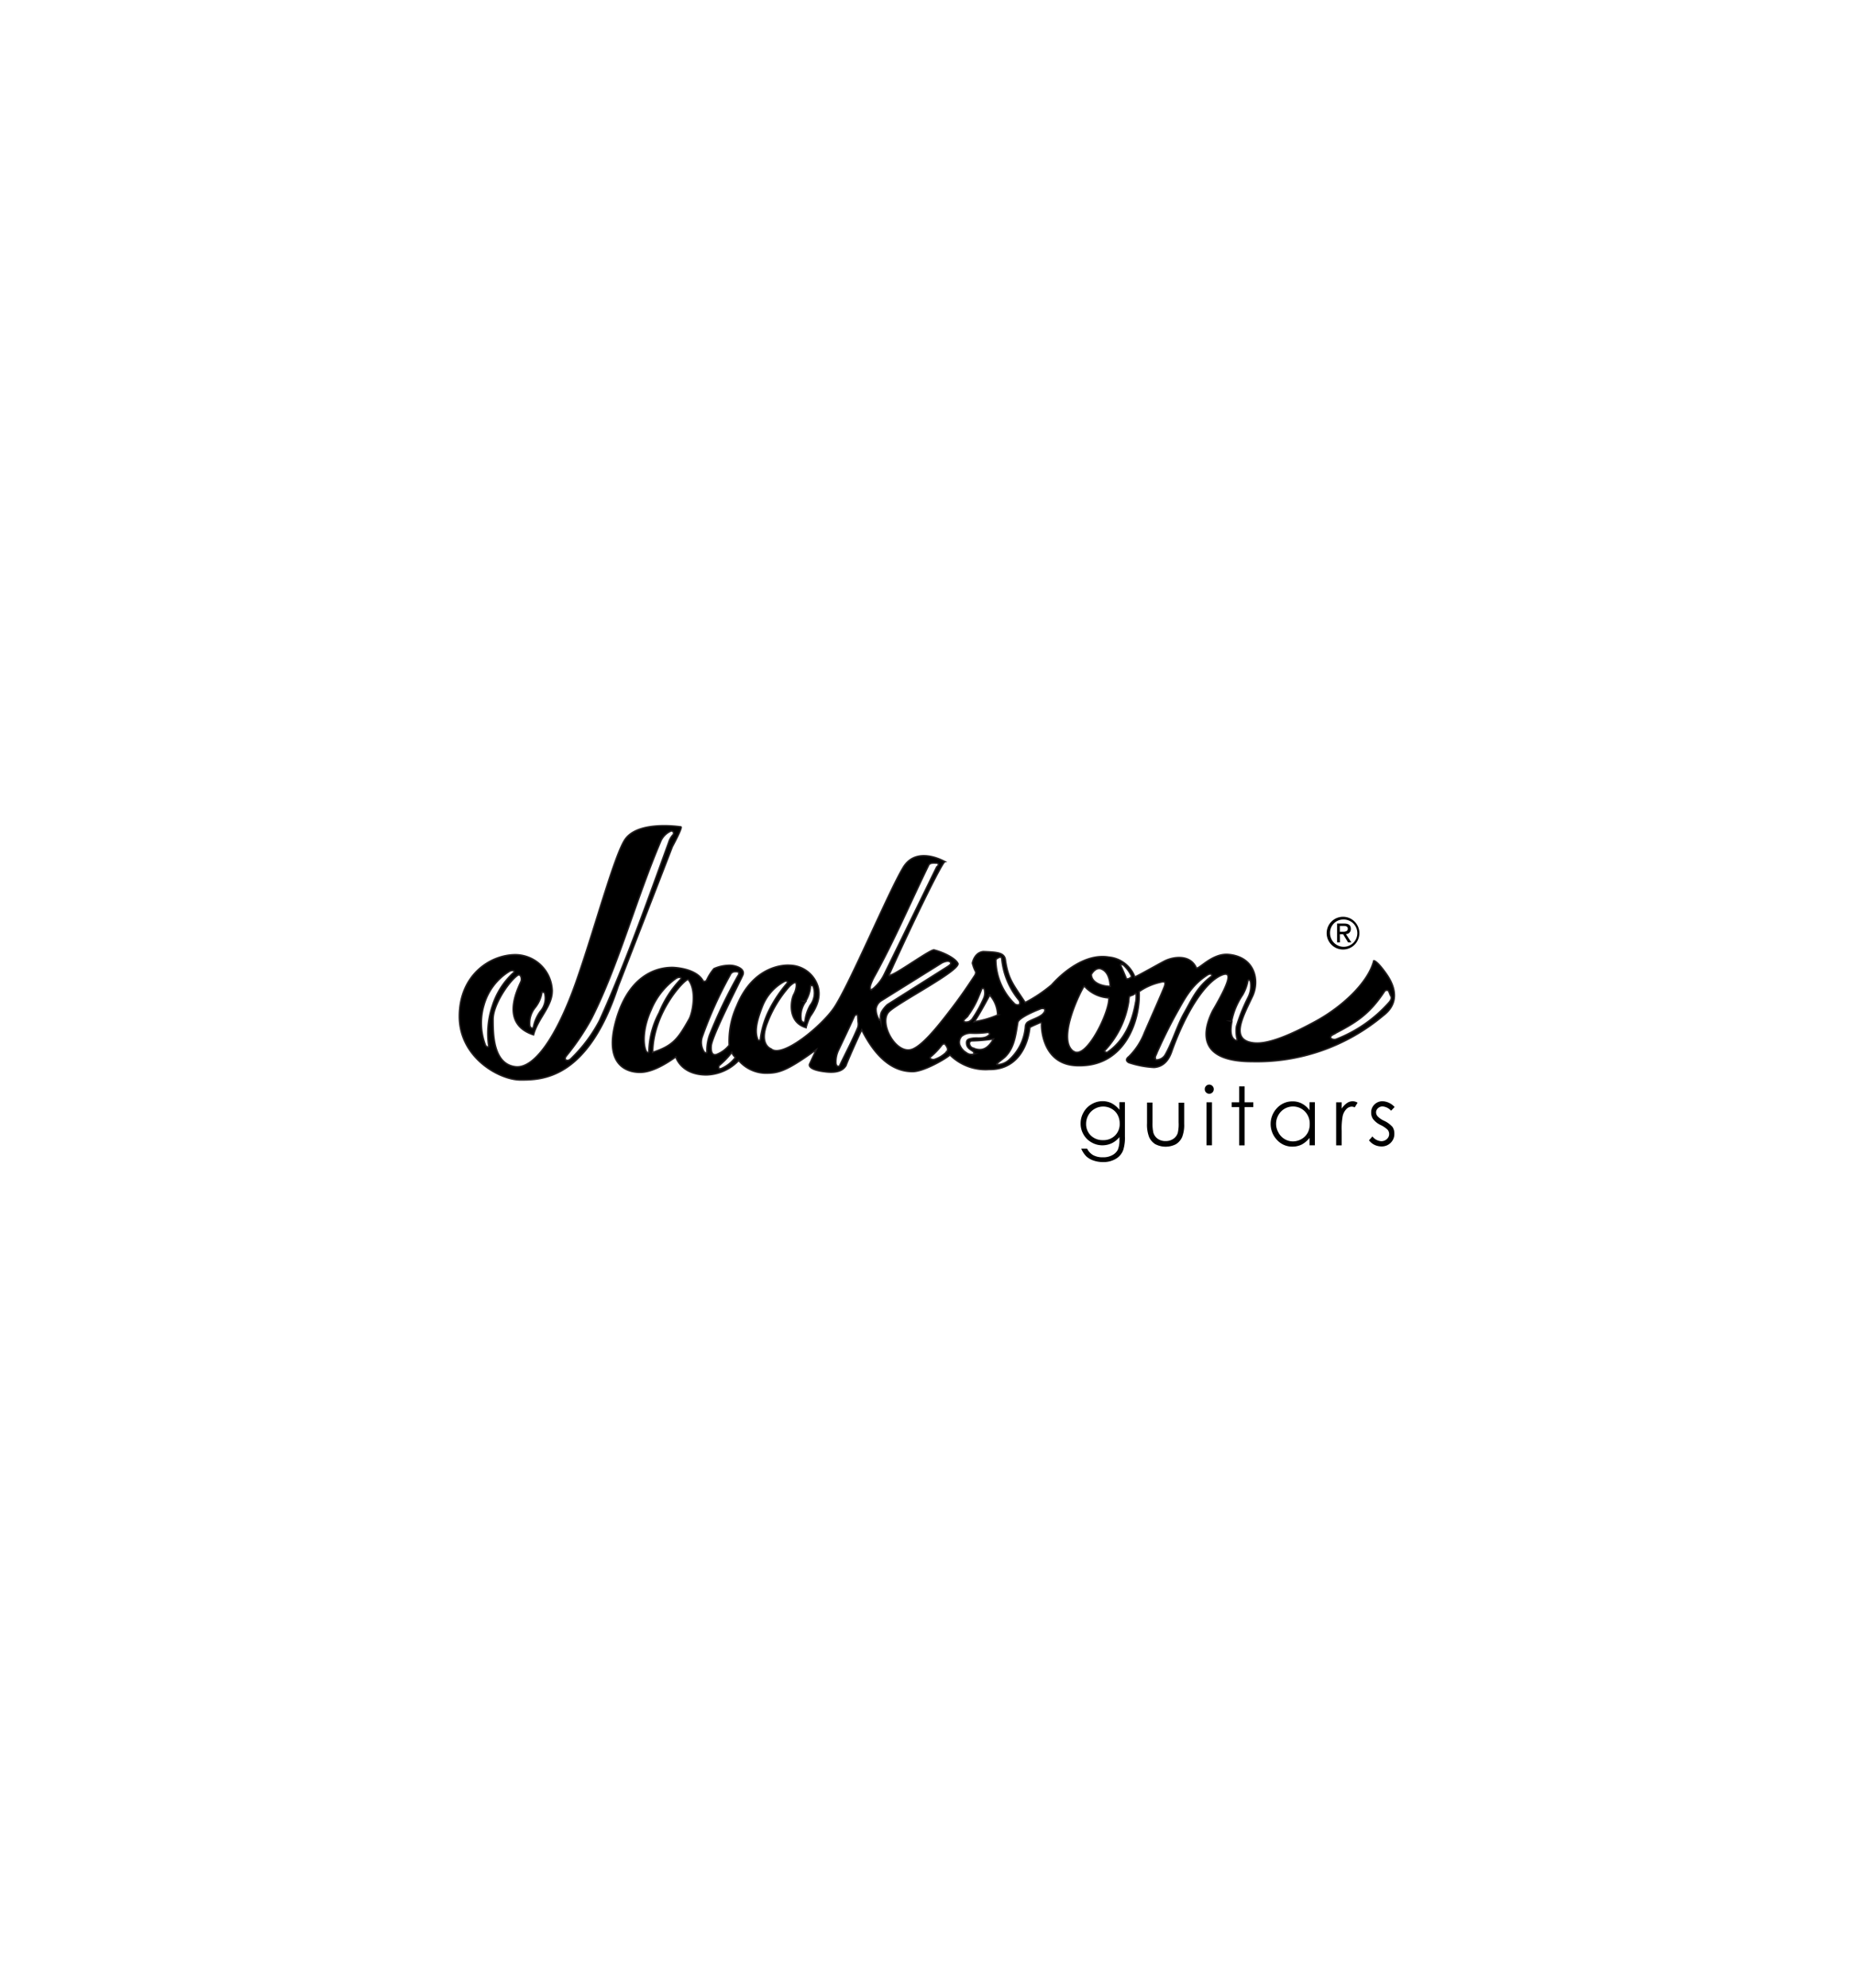 <svg id="Layer_1" data-name="Layer 1" xmlns="http://www.w3.org/2000/svg" viewBox="0 0 280 300"><defs><style>.cls-1{fill:none;}.cls-2{stroke:#231f20;stroke-miterlimit:22.93;stroke-width:0.22px;}</style></defs><title>jackson guitars logo</title><path class="cls-1" d="M150.66,153.23a4.65,4.65,0,0,0-1.17-3.08c-.17.29-1.4,2.7-2.34,4A14.14,14.14,0,0,0,150.66,153.23Z"/><path class="cls-1" d="M147,158.23c.54.12,1.8.75,3-1.39a24.73,24.73,0,0,1-3.26.29C146.18,157.16,146.38,158.1,147,158.23Z"/><path class="cls-1" d="M98.57,158.87c3.08-1,3.84-2.11,5.49-5,.49-.87,1.24-4.32-.13-6C103.36,147.87,98.66,152.79,98.57,158.87Z"/><path class="cls-1" d="M167.68,148.86c0-.38-.1-2.05-1.24-2.57-.9-.44-1.56.63-1.61.8C164.89,148.44,166.7,148.89,167.68,148.86Z"/><path class="cls-1" d="M195.27,167a2.52,2.52,0,0,0-2.2,1.31,2.63,2.63,0,0,0,0,2.62,2.47,2.47,0,0,0,.94,1,2.43,2.43,0,0,0,1.25.35,2.58,2.58,0,0,0,1.29-.35,2.38,2.38,0,0,0,.93-.93,2.7,2.7,0,0,0,.33-1.33,2.6,2.6,0,0,0-.73-1.89A2.44,2.44,0,0,0,195.27,167Z"/><path class="cls-1" d="M167.47,150.6a5.31,5.31,0,0,1-3.71-1.79c-.4.46-4.28,8.13-1.58,9.89C164.08,159.93,167.6,152.68,167.47,150.6Z"/><path class="cls-1" d="M167.88,167.35a2.53,2.53,0,0,0-1.26-.34,2.56,2.56,0,0,0-1.3.35,2.43,2.43,0,0,0-.94.94,2.62,2.62,0,0,0-.35,1.31,2.39,2.39,0,0,0,.71,1.77,2.51,2.51,0,0,0,1.83.7,2.44,2.44,0,0,0,1.83-.7,2.41,2.41,0,0,0,.7-1.81,2.67,2.67,0,0,0-.32-1.31A2.25,2.25,0,0,0,167.88,167.35Z"/><path class="cls-2" d="M177,158.6c2.1-5.85,5-10.42,7.55-11.44,1.63-.67,1.07,1.17-1.43,5.43-2,4.08-1.32,7.64,6,7.64a29.72,29.72,0,0,0,19.8-6.95c2.29-1.73,2-4.08.5-6.23s-1.95-2.05-1.95-2.05c-.85,3.33-4.83,7-8.82,9.16-3.44,1.87-7,3.47-9.22,3.25-3.68-.36-1.84-3.73-.28-7,1.13-2.38.42-6-3.63-6.36-2.41-.2-4.37,2.2-4.83,2.06-.95-2.18-3.64-1.71-4.94-1-1.14.6-3.78,2.1-4.36,2.34a4.67,4.67,0,0,0-3.95-3c-3.43-.57-6.81,2.16-8.61,4.18a21.63,21.63,0,0,1-4,2.68c-1.81-2.76-2.57-3.51-3-6.49-.17-1.09-1.36-1.11-3.31-1.2-1.39.12-1.67,1.75-1.67,1.75.42,1.55.66,1.11.41,1.78-.9,1.36-1.89,2.86-3.3,4.72-2.12,2.8-4.51,5.81-6.14,6.47-2.49,1-5.21-4.07-3.53-5.67,1.51-1.43,10.4-6,10.4-7.21-.29-.75-2-1.67-3.62-2.09-.5-.13-5.36,3.4-6.48,3.76-.52.35-.22-.19-.12-.42,3.76-8.3,7.84-16.6,8.24-16.66-.25-.13-4.3-2.42-6.3.86-2.17,3.57-8.06,17.58-10.42,21.14-1.8,2.71-7.85,7.76-9.54,6.25,0,0-1.9-.61-.53-4a17.87,17.87,0,0,1,3.32-5.44s.69-.67.91-.54.12,1.06-.28,1.78-1.06,4.16,1.86,5a9,9,0,0,1,.65-1.71c1.24-1.71,1.58-3.25,1.11-4.65a4.56,4.56,0,0,0-4.22-3.06c-.74-.07-5.51,0-8,6.13a12.84,12.84,0,0,0-1.15,5.94,4.53,4.53,0,0,1-1.93,1.41c-1,.28-.76-1.41-.76-1.41.29-1.77,4.3-9.55,4.75-10.56s-1.15-1.5-1.9-1.5a5.86,5.86,0,0,0-2.46.51,7.68,7.68,0,0,0-1.1,1.73.4.4,0,0,1-.5.17c-1.08-2.05-4.67-2.09-4.67-2.09-1.16,0-6.3.16-8.51,7.94s2.83,7.9,3.54,7.9c.45,0,2.16.07,5.48-2.33.3.9,1.48,2.72,4.63,2.72a7,7,0,0,0,4.87-2.17,5.52,5.52,0,0,0,4,1.91c1.91,0,3.07-.17,7.71-3.55-.46,1-1,2.16-1,2.16s-.52.88,2.56,1.2c2.26.23,2.74-.69,2.93-.94,0-.07,1-2.47,2.38-5.42,2.88,5.76,6.05,6.31,7.69,6.31s4.85-1.83,5.64-2.51a7.64,7.64,0,0,0,5.9,2.19c4.14.06,5.83-3.34,6.17-6.36.39-.23,1.44-.66,1.62-.74s.13.4.13.4-.09,6.19,5.68,6.13c7,.06,9.28-6.94,9.07-11.19a9.06,9.06,0,0,1,3.24-1.41c.75-.21.75.11.57.64s-2.3,5.33-3,6.93a10.22,10.22,0,0,1-2.36,3.64c-.79.59,0,.93,0,.93a14.07,14.07,0,0,0,3.81.72C175.81,161,176.58,159.89,177,158.6Zm24.3-2.45c3.34-1.73,5.44-2.92,7.82-6.55.11-.17.51-.21.61,0s.23.59.31.72c.2.32,0,.68-.29,1a20.58,20.58,0,0,1-8,5.54C201.23,157,200.48,156.6,201.34,156.15Zm-15.29-2a10.77,10.77,0,0,1,1.67-4,6.73,6.73,0,0,0,.78-2.08c.07-.4.36-.07.39.08a3.83,3.83,0,0,1-.33,2.32,27.85,27.85,0,0,0-1.79,4.44,5,5,0,0,0,.12,2c0,.13-.18.22-.52-.09C185.71,156.23,185.91,154.92,186.05,154.16Zm-64.36-3a5,5,0,0,0,.76-2.35c0-.14.37-.05.41.08a3,3,0,0,1-.46,2.84,6.3,6.3,0,0,0-.79,2.38c-.07.39-.51.16-.57-.18A3.69,3.69,0,0,1,121.69,151.16ZM97.56,158.6c-.55-1.35-.29-3.88.78-6.17a10.85,10.85,0,0,1,3.77-4.76c.39-.26,1-.2.65.17a15.74,15.74,0,0,0-3.21,5A13,13,0,0,0,98,158.52C98.06,159.16,97.61,158.75,97.56,158.6Zm6.5-4.77c-1.65,2.93-2.41,4-5.49,5,.09-6.08,4.79-11,5.36-11C105.3,149.51,104.55,153,104.06,153.83Zm2.7,5c0,.14-.32.06-.4-.05a2.65,2.65,0,0,1-.32-2.23,61.62,61.62,0,0,1,4.24-9.4.77.77,0,0,1,.49-.46,1.48,1.48,0,0,1,.67,0c.23.05.15.37,0,.59a75,75,0,0,0-4.28,8.93A6.92,6.92,0,0,0,106.76,158.86Zm2,2.49c-.26.08-.29-.38-.09-.55a11.36,11.36,0,0,0,1.85-1.93,1.92,1.92,0,0,0,.54.76A5.29,5.29,0,0,1,108.76,161.35Zm5.65-4.54c-.54-1.4.13-3.32.72-4.84a7.26,7.26,0,0,1,3.35-3.81c.12-.07.69-.12.34.32a20,20,0,0,0-2.62,3.92,13.63,13.63,0,0,0-1.36,4.36C114.8,157.28,114.46,157,114.41,156.81Zm15.11-1.64c-.81,1.93-1.8,3.78-2.7,5.67-.12.25-.51.19-.57-.33a4.09,4.09,0,0,1,.44-2.08c.77-1.64,1.56-3.27,2.3-4.92.14-.32.5-.52.54-.1l.06.84A1.9,1.9,0,0,1,129.52,155.17Zm2.14-5.79c-.27.2-.31-.32-.18-.67a7.6,7.6,0,0,1,.62-1.37c3-5.43,5.44-11.16,8.16-16.74.17-.33.7-.33,1.07-.3.16,0,.35,0,.39.19s-.22.31-.28.43q-3.94,8.09-7.9,16.16a6.44,6.44,0,0,1-.79,1.25A6.79,6.79,0,0,1,131.66,149.38Zm1.34,4.55c0,.07-.15.11-.18.06a2.83,2.83,0,0,1-.51-1.73,1.72,1.72,0,0,1,.81-1.2l9.09-5.67c.27-.16.95-.42,1.24-.2s.15.42-.43.78l-9,5.68a4.39,4.39,0,0,0-.89,1.11A2,2,0,0,0,133,153.93Zm9.93,4.89a4.54,4.54,0,0,1-1.81,1.11c-.42.1-.79-.2-.64-.33a10.75,10.75,0,0,0,1.77-1.84c.08-.1.35-.25.44-.16a1.94,1.94,0,0,1,.39.62A.66.66,0,0,1,142.93,158.82Zm8.14-14.37c.11,0,.21.17.22.28a11.4,11.4,0,0,0,2.6,6.26c.13.18.21.56,0,.67s-.59,0-.76-.23a9.36,9.36,0,0,1-2.73-6.46C150.41,144.69,150.8,144.53,151.07,144.45Zm-.41,8.78a14.14,14.14,0,0,1-3.51,1c.94-1.35,2.17-3.76,2.34-4A4.65,4.65,0,0,1,150.66,153.23Zm-4.47.1a13,13,0,0,0,1.66-3c.14-.31.22-.53.36-.9s.38-.3.47,0a2,2,0,0,1-.09,1.2,19.24,19.24,0,0,1-1.67,3.05,1.27,1.27,0,0,1-.65.56c-.23.07-.72.1-.72-.13S146,153.6,146.19,153.33Zm.83,5.8a1.2,1.2,0,0,1-1.09-.23,2.3,2.3,0,0,1-1-1.22,1.36,1.36,0,0,1,.32-1.26,2.23,2.23,0,0,1,1.5-.45,13.48,13.48,0,0,0,2.42-.12c.14,0,.36.21.27.32a1.52,1.52,0,0,1-.89.47c-.57.12-1.17,0-1.73.1-.34.08-.85.09-.85.67,0,.81.58,1,1,1.32C147.09,158.81,147.17,159.05,147,159.13Zm0-.9c-.65-.13-.85-1.07-.24-1.1a24.73,24.73,0,0,0,3.26-.29C148.83,159,147.57,158.35,147,158.23Zm10.78-5.6a1.57,1.57,0,0,1-.62.68c-.61.41-1.35.59-2,1a.94.94,0,0,0-.32.58,7.5,7.5,0,0,1-2.57,5.2,2.76,2.76,0,0,1-1.59.63c-.06,0-.21-.05-.17-.1.39-.41.88-.7,1.29-1.09,1.42-1.41,1.58-3.37,1.9-5.18.11-.63,2.17-1.57,3.29-2a1,1,0,0,1,.59-.11A.32.32,0,0,1,157.81,152.63Zm11.79-7a5.26,5.26,0,0,1,1.26,1.66.22.22,0,0,1-.05.24,1.27,1.27,0,0,1-.44.24c-.12,0-.21.05-.26-.07-.25-.6-.51-1.25-.84-1.94C169.15,145.47,169.47,145.46,169.6,145.59Zm-3.16.7c1.14.52,1.21,2.19,1.24,2.57-1,0-2.79-.42-2.85-1.77C164.88,146.92,165.54,145.85,166.44,146.29Zm-4.26,12.41c-2.7-1.76,1.18-9.43,1.58-9.89a5.31,5.31,0,0,0,3.71,1.79C167.6,152.68,164.08,159.93,162.18,158.7Zm9.33-7.42c-.52,3-1.71,5.78-4.27,7.53-.13.08-.51-.12-.41-.23a13.83,13.83,0,0,0,3.64-7.39,4.28,4.28,0,0,1,.09-.75s0-.07.06-.09c.19-.1.63-.19.83-.42,0,0,.14,0,.14.06A4.72,4.72,0,0,1,171.51,151.28Zm3,8.13c.92-2.11,2-4.34,3.11-6.35,1.35-2.4,2.27-4.31,4.75-5.92.49-.32.87,0,.55.24-2.22,1.66-2.93,3.52-4.17,5.68-1,1.83-1.74,4.36-2.8,6.18a1.58,1.58,0,0,1-1.27.72C174.49,160,174.43,159.59,174.51,159.41Z"/><path class="cls-2" d="M101.54,127.8s1.63-3,1.29-3c0,0-6.2-1-8.33,1.75-1.62,2.08-4.71,13.75-7.52,21.7S80.76,161.34,77.85,161c-3.39-.4-3.38-5-3.38-7.17s2.37-5.68,3.69-6.61c.42-.3.64.32.56.78s-3.66,6.4,1.86,8.19c.65-2.53,3-4.42,2.81-6.89a5.62,5.62,0,0,0-5.52-5.21c-3.88,0-8.5,3.09-8.5,9.32S75.43,163,78.6,163s10.11,0,14.75-14.09C93.35,148.9,100.85,129.63,101.54,127.8ZM80.85,152.05a5,5,0,0,0,1-2.27c0-.14.36,0,.4.11a3,3,0,0,1-.69,2.8,6.05,6.05,0,0,0-1,2.31c-.1.37-.52.11-.55-.23A3.71,3.71,0,0,1,80.85,152.05Zm-7.07,5.63c.09.65-.39.23-.46.09a9.42,9.42,0,0,1-.23-6.06,8.74,8.74,0,0,1,3.81-5.08c.37-.26,1-.16.66.17a11.36,11.36,0,0,0-3.2,5A13,13,0,0,0,73.78,157.68Zm12.44,2.11c-.46.49-1.19.23-.69-.41a36.33,36.33,0,0,0,3.81-5.65c4-7.86,6.69-17.91,10.48-26.83a3,3,0,0,1,1.53-1.48.34.34,0,0,1,.29.57,3,3,0,0,0-.65,1.14c-3.27,9-6.48,18.12-10.44,26.89A22.44,22.44,0,0,1,86.22,159.79Z"/><path d="M169.06,167.5a3.8,3.8,0,0,0-1.2-1,3.1,3.1,0,0,0-1.35-.3,3.24,3.24,0,0,0-1.64.45,3.2,3.2,0,0,0-1.22,1.23,3.31,3.31,0,0,0-.45,1.68,3.23,3.23,0,0,0,.43,1.65,3.14,3.14,0,0,0,1.2,1.2,3.26,3.26,0,0,0,1.66.45,3.36,3.36,0,0,0,1.43-.32,3.27,3.27,0,0,0,1.14-.92V172a3.67,3.67,0,0,1-.25,1.55,2,2,0,0,1-.83.8,2.84,2.84,0,0,1-1.42.32,3,3,0,0,1-1.44-.31,2.32,2.32,0,0,1-.94-1h-.89a3.7,3.7,0,0,0,.76,1.16,3,3,0,0,0,1.07.63,4.25,4.25,0,0,0,1.48.24,3.56,3.56,0,0,0,1.92-.49,2.55,2.55,0,0,0,1.13-1.37,6.12,6.12,0,0,0,.24-2v-5.18h-.83Zm-.66,3.88a2.44,2.44,0,0,1-1.83.7,2.51,2.51,0,0,1-1.83-.7,2.39,2.39,0,0,1-.71-1.77,2.62,2.62,0,0,1,.35-1.31,2.43,2.43,0,0,1,.94-.94,2.56,2.56,0,0,1,1.3-.35,2.53,2.53,0,0,1,1.26.34,2.25,2.25,0,0,1,.9.91,2.67,2.67,0,0,1,.32,1.31A2.41,2.41,0,0,1,168.4,171.38Z"/><path d="M178,169.41a5.88,5.88,0,0,1-.13,1.59,1.7,1.7,0,0,1-.66.88,2,2,0,0,1-1.17.34,2,2,0,0,1-1.19-.34,1.76,1.76,0,0,1-.67-.95,6.43,6.43,0,0,1-.12-1.52v-3h-.83v3.13a5.23,5.23,0,0,0,.31,2.07,2.41,2.41,0,0,0,.94,1.08,3.39,3.39,0,0,0,3.12,0,2.43,2.43,0,0,0,.93-1.07,5,5,0,0,0,.31-2v-3.19H178Z"/><path d="M182.62,163.7a.66.66,0,0,0-.48.21.65.65,0,0,0-.19.48.67.67,0,0,0,.67.69.68.68,0,0,0,.69-.69.66.66,0,0,0-.2-.48A.67.67,0,0,0,182.62,163.7Z"/><rect x="182.21" y="166.37" width="0.83" height="6.49"/><polygon points="187.97 163.97 187.14 163.97 187.14 166.37 186.01 166.37 186.01 167.09 187.14 167.09 187.14 172.87 187.97 172.87 187.97 167.09 189.28 167.09 189.28 166.37 187.97 166.37 187.97 163.97"/><path d="M197.76,167.57a3.19,3.19,0,0,0-1.13-1,2.92,2.92,0,0,0-1.42-.34,3.14,3.14,0,0,0-2.34,1,3.48,3.48,0,0,0,0,4.83,3.08,3.08,0,0,0,2.32,1,3.17,3.17,0,0,0,1.41-.32,3.75,3.75,0,0,0,1.17-1v1.12h.81v-6.5h-.81Zm-.28,3.42a2.38,2.38,0,0,1-.93.93,2.58,2.58,0,0,1-1.29.35,2.43,2.43,0,0,1-1.25-.35,2.47,2.47,0,0,1-.94-1,2.63,2.63,0,0,1,0-2.62,2.52,2.52,0,0,1,4-.55,2.6,2.6,0,0,1,.73,1.89A2.7,2.7,0,0,1,197.48,171Z"/><path d="M203.42,166.49a3,3,0,0,0-.79.83v-.95h-.84v6.5h.84v-2.2a10.49,10.49,0,0,1,.15-2.24,2.23,2.23,0,0,1,.59-1.07,1.16,1.16,0,0,1,.79-.34,1.28,1.28,0,0,1,.44.11l.43-.7a1.45,1.45,0,0,0-.73-.22A1.53,1.53,0,0,0,203.42,166.49Z"/><path d="M210.31,170.1a3.82,3.82,0,0,0-1.25-.93,3.18,3.18,0,0,1-1-.68.94.94,0,0,1-.24-.61.84.84,0,0,1,.29-.62,1,1,0,0,1,.68-.27,1.94,1.94,0,0,1,1.3.65l.53-.56a2.61,2.61,0,0,0-1.78-.87,1.7,1.7,0,0,0-1.26.49,1.61,1.61,0,0,0-.5,1.23,1.67,1.67,0,0,0,.31,1,3.24,3.24,0,0,0,1.18.9,3.92,3.92,0,0,1,1,.69,1,1,0,0,1,.23.64,1,1,0,0,1-.35.76,1.2,1.2,0,0,1-.84.32,1.8,1.8,0,0,1-1.34-.72l-.52.59a2.39,2.39,0,0,0,.83.68,2.45,2.45,0,0,0,1.06.24,1.88,1.88,0,0,0,1.39-.55,1.84,1.84,0,0,0,.55-1.36A1.79,1.79,0,0,0,210.31,170.1Z"/><path d="M202.87,143.31a2.47,2.47,0,1,0-2.51-2.48A2.47,2.47,0,0,0,202.87,143.31Zm0-4.53a2.06,2.06,0,1,1-2,2.05A2,2,0,0,1,202.87,138.78Z"/><path d="M202.35,141h.49l.75,1.23h.49l-.81-1.25a.74.74,0,0,0,.74-.78c0-.57-.34-.81-1-.81h-1.08v2.84h.43Zm0-1.25h.58c.3,0,.62.07.62.42s-.32.46-.69.46h-.51Z"/></svg>